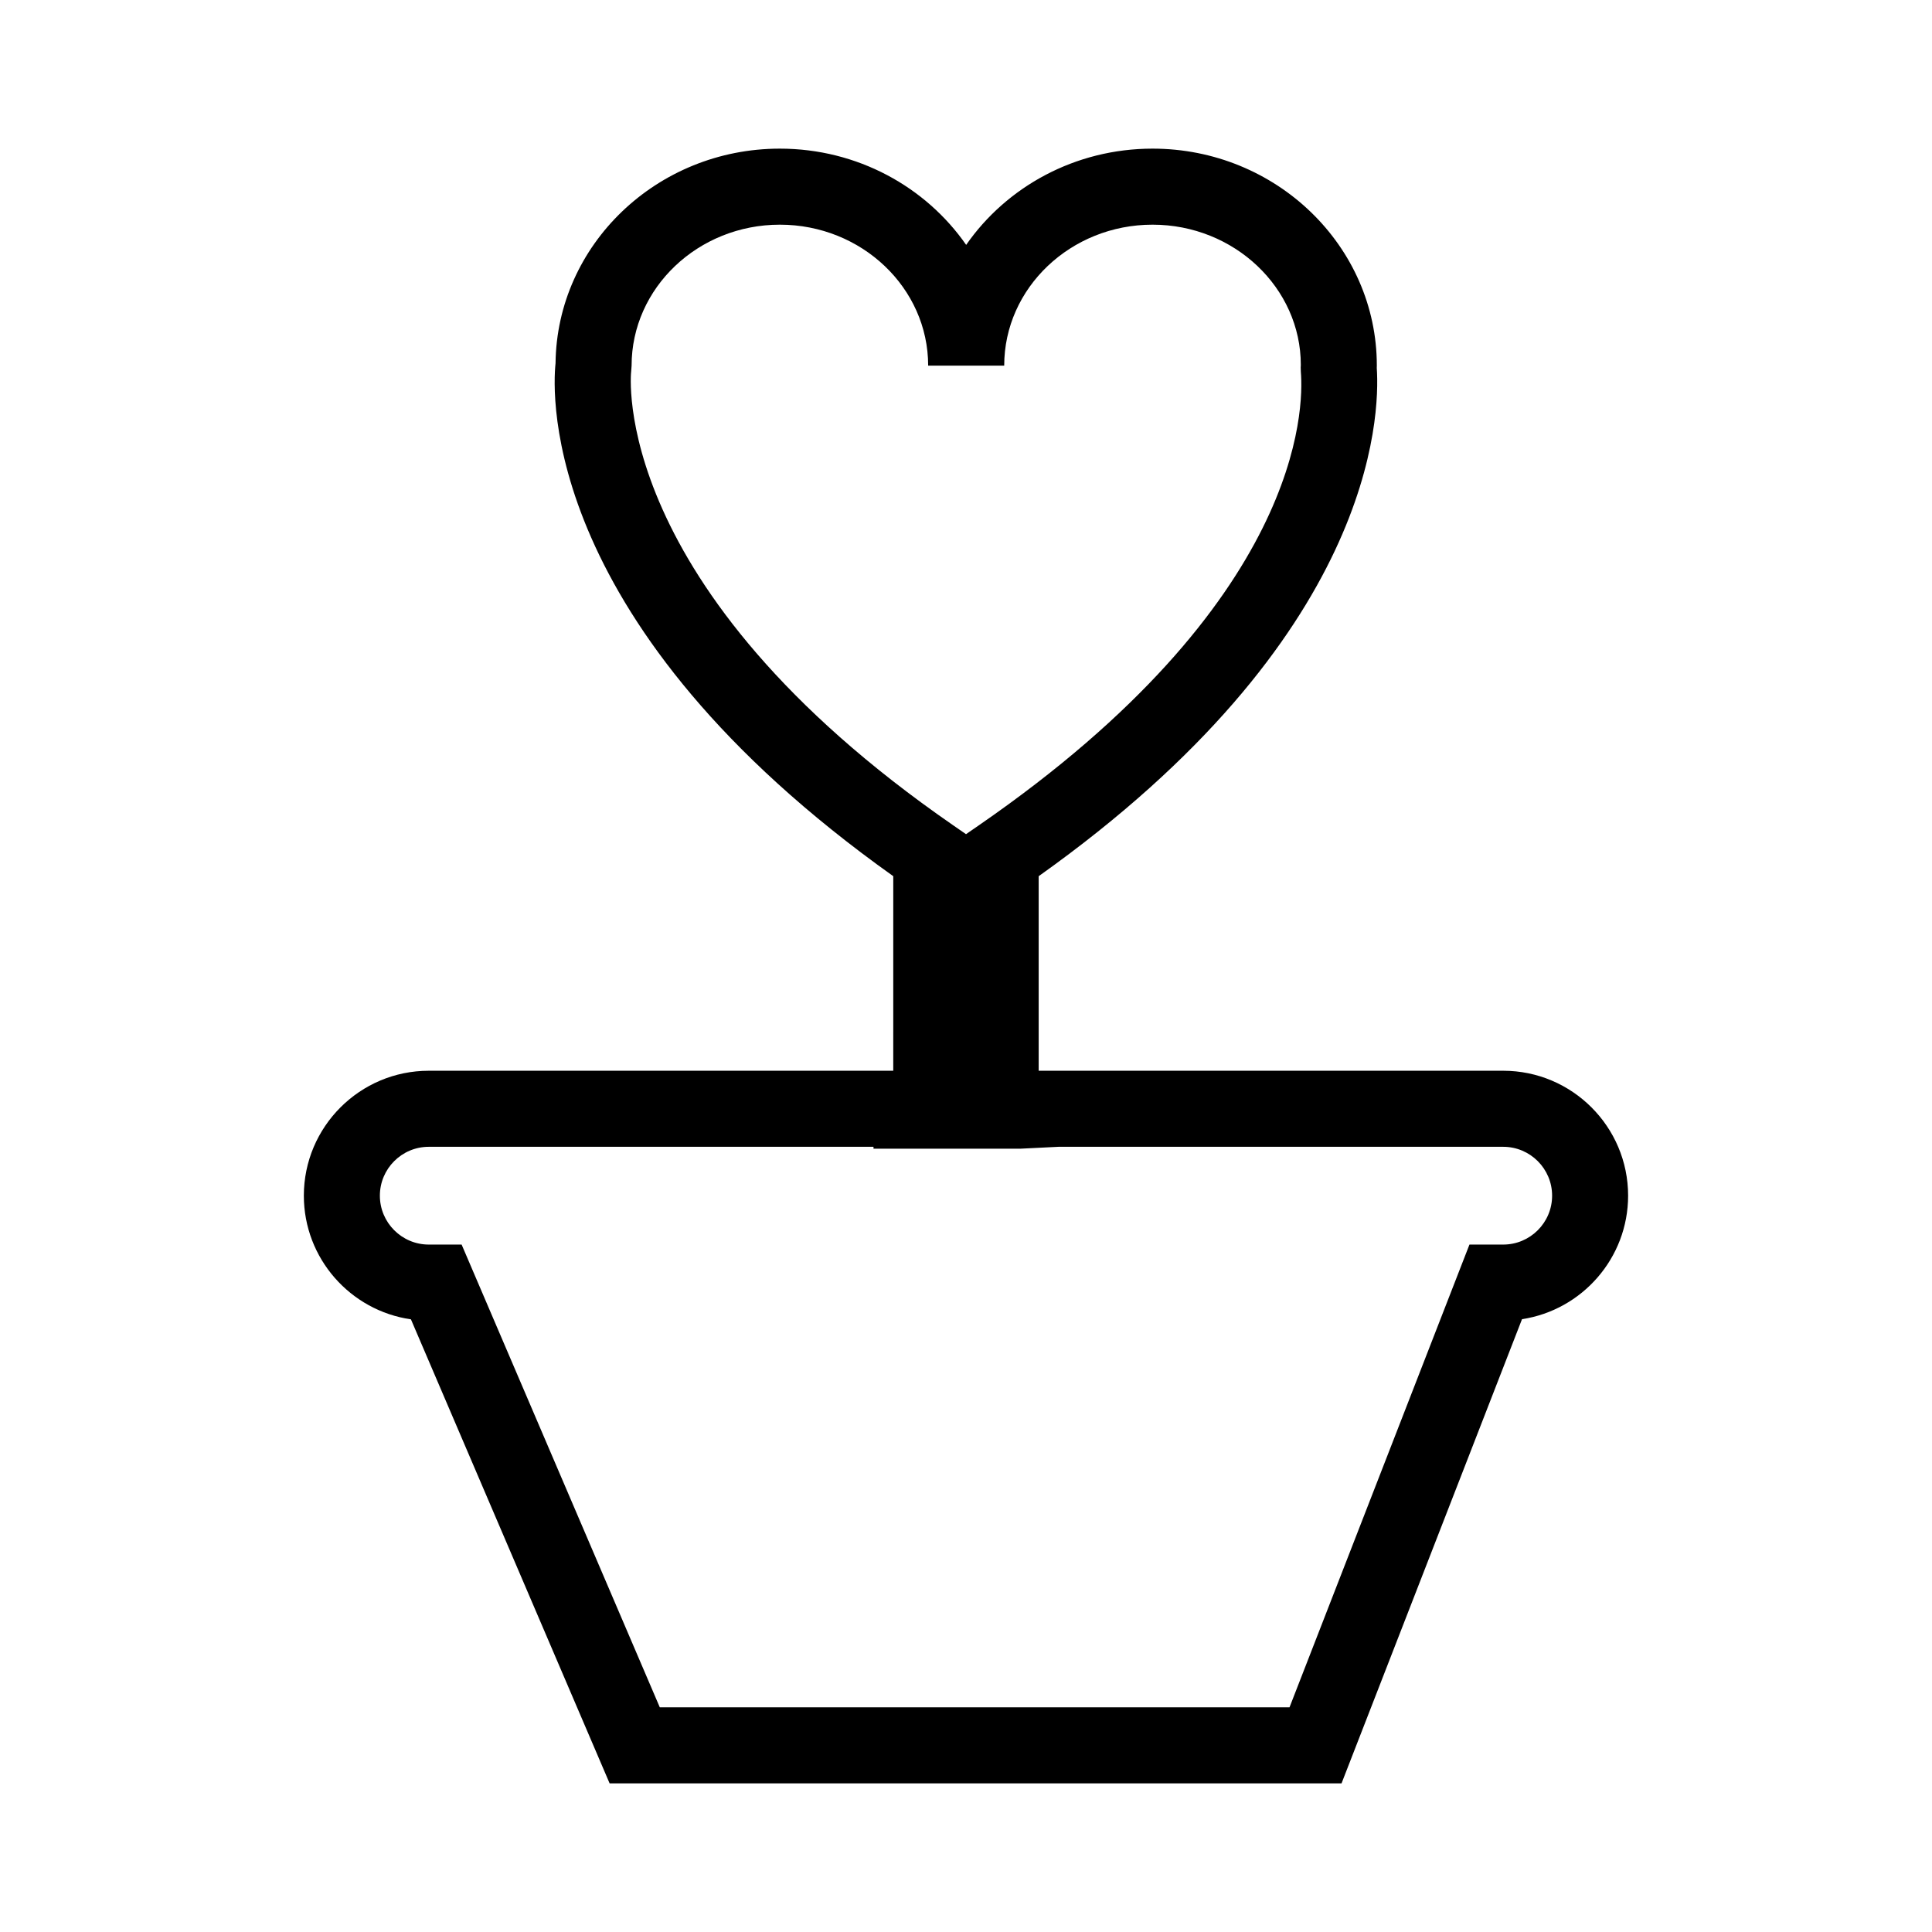 <?xml version="1.0" encoding="UTF-8"?>
<!-- The Best Svg Icon site in the world: iconSvg.co, Visit us! https://iconsvg.co -->
<svg fill="#000000" width="800px" height="800px" version="1.1" viewBox="144 144 512 512" xmlns="http://www.w3.org/2000/svg">
 <path d="m542.36 427.76h-123.1v-51.559c88.918-63.219 90.473-121.79 89.598-134.7l0.016-0.598c0-31.711-26.668-57.512-59.445-57.512-20.551 0-38.703 10.141-49.387 25.508-10.68-15.371-28.832-25.508-49.379-25.508-32.566 0-59.094 25.461-59.438 56.887-0.883 8.363-3.723 69.57 89.5 135.92l-0.004 51.562h-123.09c-18.258 0-33.109 14.852-33.109 33.105 0 16.652 12.352 30.469 28.379 32.773l52.656 122.98h193.96l47.832-123.02c15.895-2.414 28.117-16.172 28.117-32.734 0.004-18.254-14.848-33.105-33.109-33.105zm-231.09-185.36 0.109-1.5c0-20.602 17.629-37.359 39.293-37.359 21.676 0 39.301 16.758 39.301 37.359h20.152c0-20.602 17.633-37.359 39.312-37.359 21.664 0 39.293 16.758 39.293 37.172l-0.031 0.68 0.035 1.125c0.805 9.68 0.488 60.941-85.27 120.16l-3.461 2.387-3.465-2.398c-91.473-63.238-85.332-119.81-85.27-120.27zm231.09 231.42h-8.938l-47.688 122.64-166.88 0.004-52.52-122.64h-8.707c-7.144 0-12.957-5.812-12.957-12.957s5.812-12.953 12.957-12.953h117.86v0.5h38.953l10.078-0.5h117.85c7.144 0 12.957 5.809 12.957 12.953 0.004 7.144-5.812 12.957-12.957 12.957z"/>
</svg>